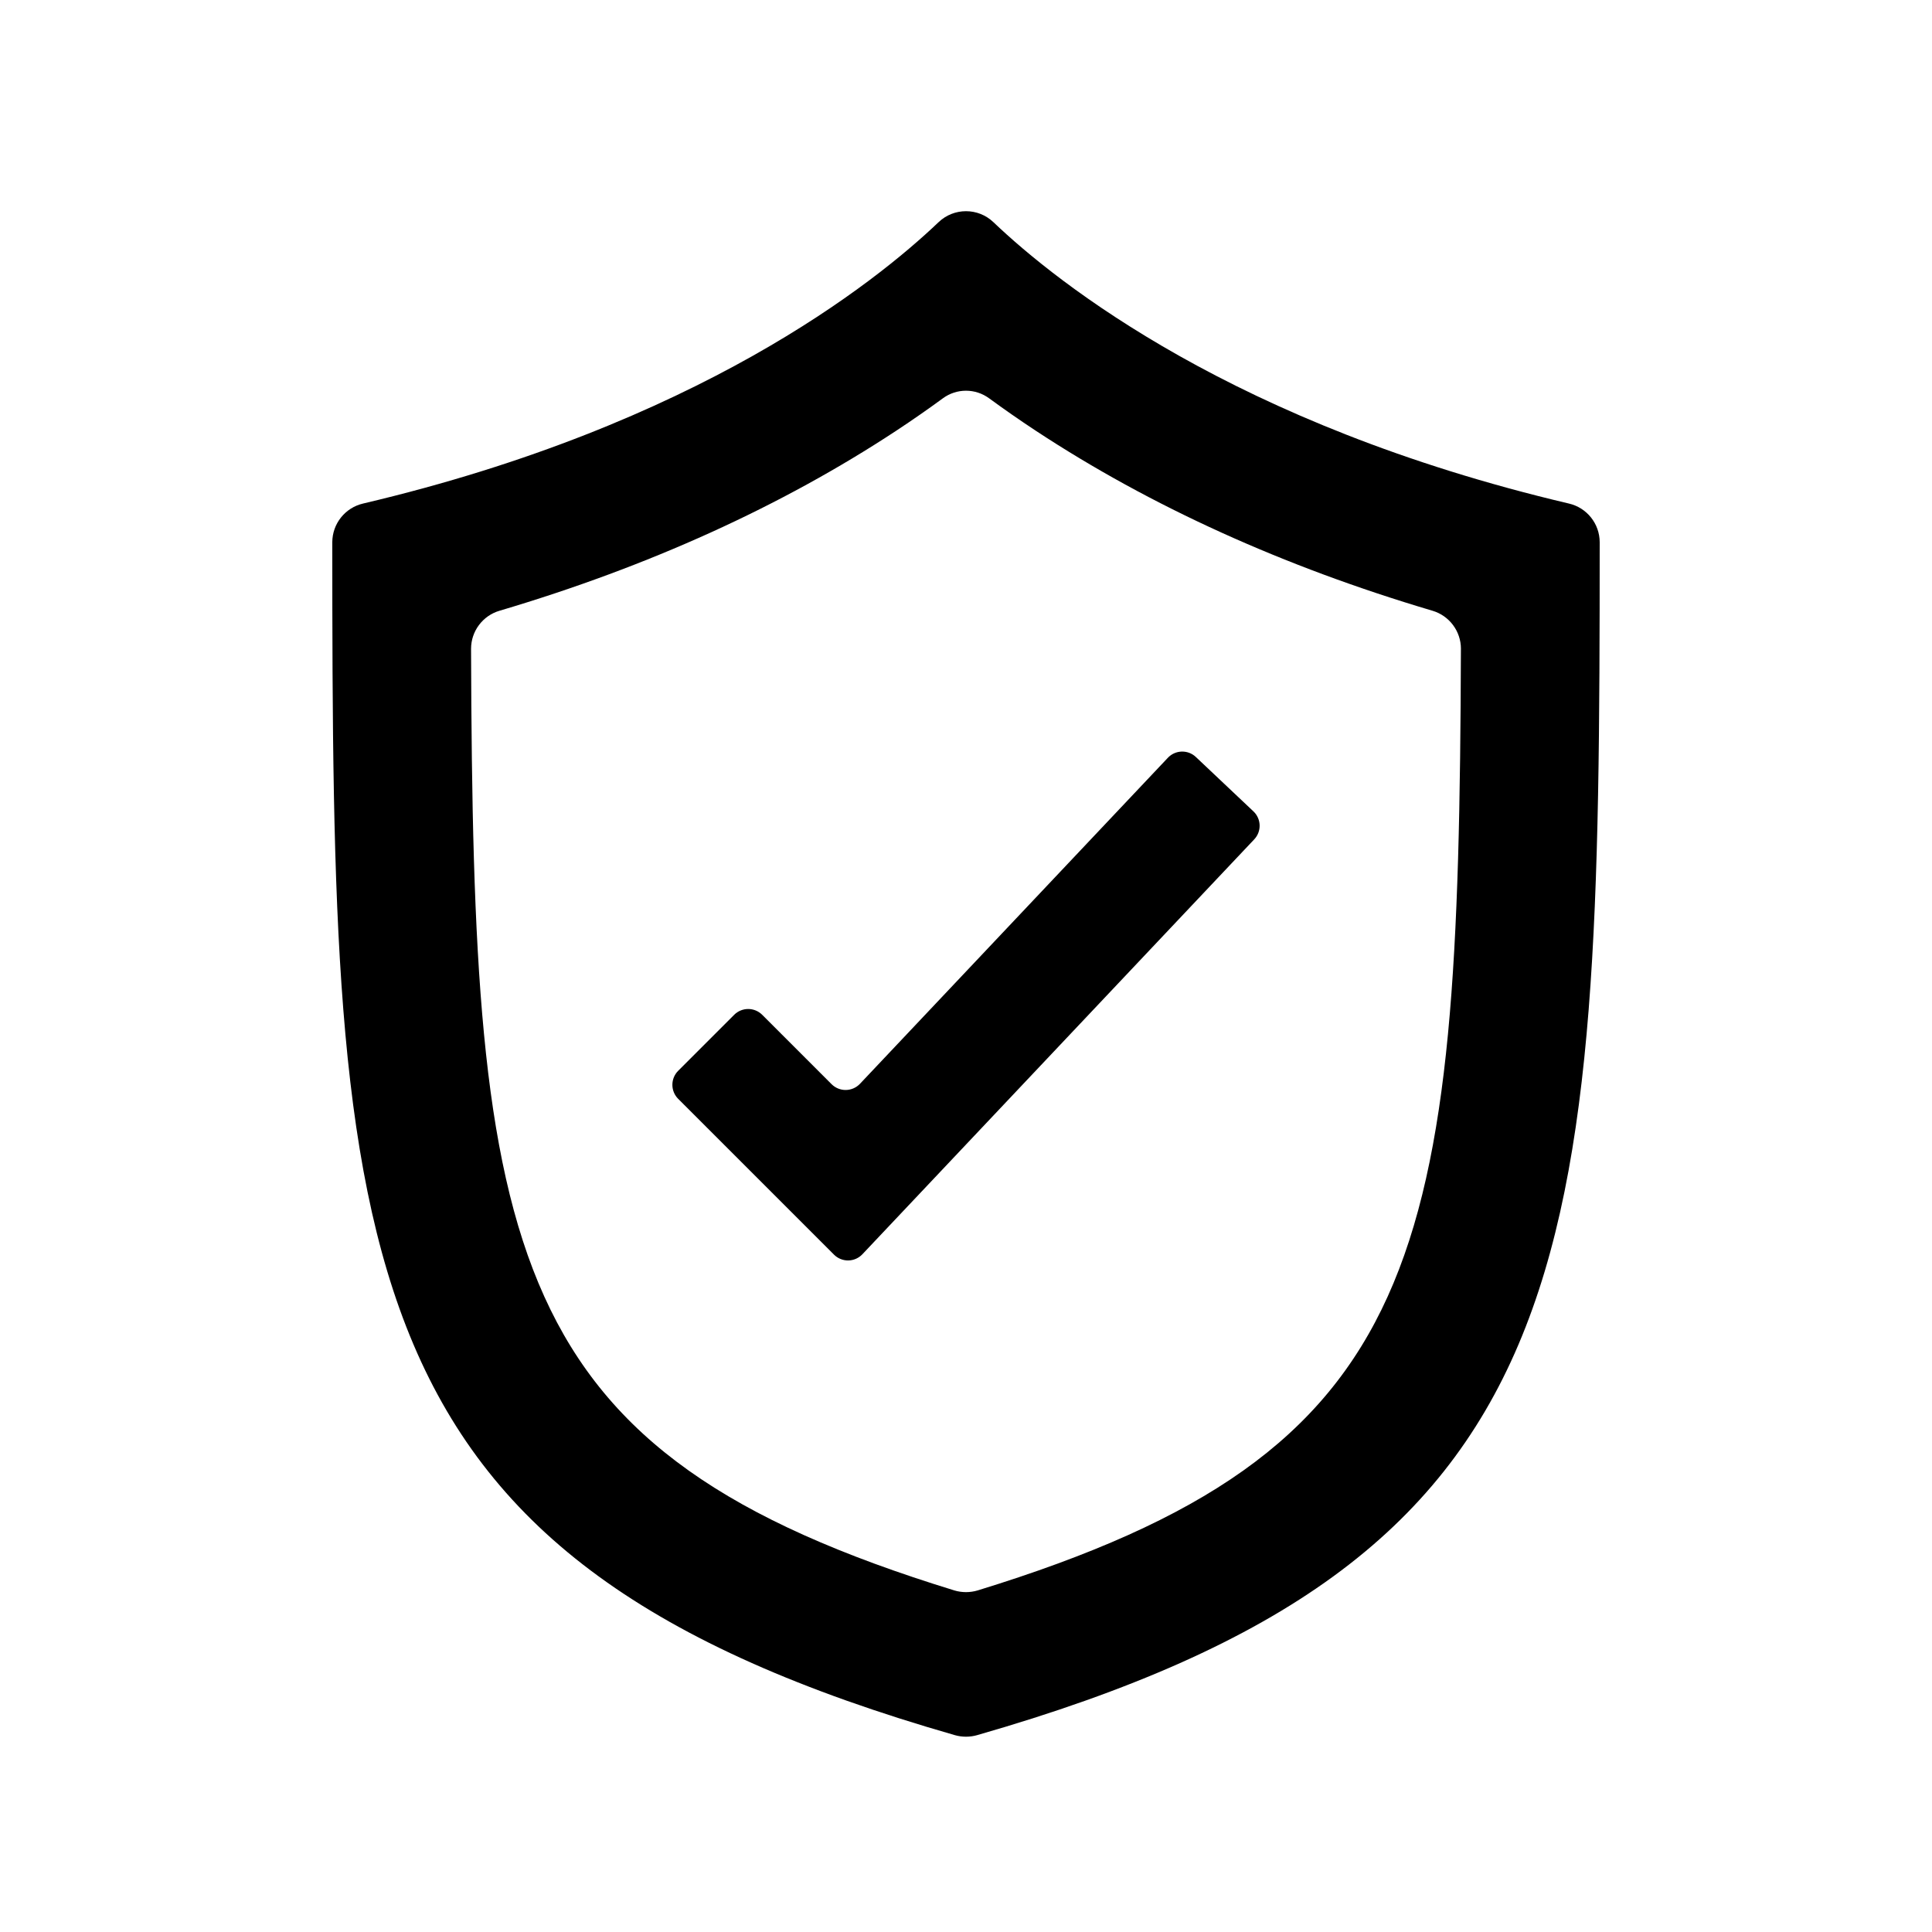 <?xml version="1.0" encoding="UTF-8"?>
<!-- The Best Svg Icon site in the world: iconSvg.co, Visit us! https://iconsvg.co -->
<svg fill="#000000" width="800px" height="800px" version="1.1" viewBox="144 144 512 512" xmlns="http://www.w3.org/2000/svg">
 <path d="m476.17 359.02c2.109 1.992 2.203 5.312 0.215 7.418l-103.84 109.95c-0.973 1.031-2.32 1.625-3.738 1.645s-2.785-0.535-3.785-1.535l-41.301-41.297c-0.984-0.984-1.535-2.32-1.535-3.711 0-1.395 0.551-2.731 1.535-3.711l14.844-14.844v-0.004c0.984-0.984 2.32-1.535 3.711-1.535 1.395 0 2.727 0.551 3.711 1.535l18.391 18.391c1.004 1 2.367 1.555 3.785 1.535s2.766-0.613 3.742-1.645l81.59-86.391c1.988-2.109 5.312-2.203 7.418-0.211zm83.602-81.578c4.766 1.105 8.145 5.34 8.164 10.23-0.031 192.11-2.344 269.5-164.99 316.16h0.004c-1.93 0.547-3.973 0.547-5.898 0-162.64-46.652-164.96-124.05-164.99-316.16 0.02-4.887 3.402-9.125 8.164-10.23 88.594-20.859 135.66-58.504 152.49-74.547 4.07-3.902 10.496-3.902 14.57 0 16.824 16.043 63.891 53.688 152.48 74.547zm-28.609 38.492c-0.004-4.668-3.086-8.777-7.566-10.09-39.469-11.699-74.703-27.684-105.1-47.695-4.453-2.934-8.566-5.809-12.355-8.586v0.004c-3.652-2.699-8.633-2.699-12.285 0-3.789 2.773-7.902 5.652-12.355 8.586-30.395 20.012-65.629 35.992-105.1 47.695v-0.004c-4.481 1.312-7.562 5.422-7.566 10.09 0.535 161.78 8.543 212.79 128.03 249.53l0.004 0.004c2.039 0.617 4.215 0.617 6.258 0 119.49-36.742 127.5-87.754 128.03-249.53z"/>
</svg>